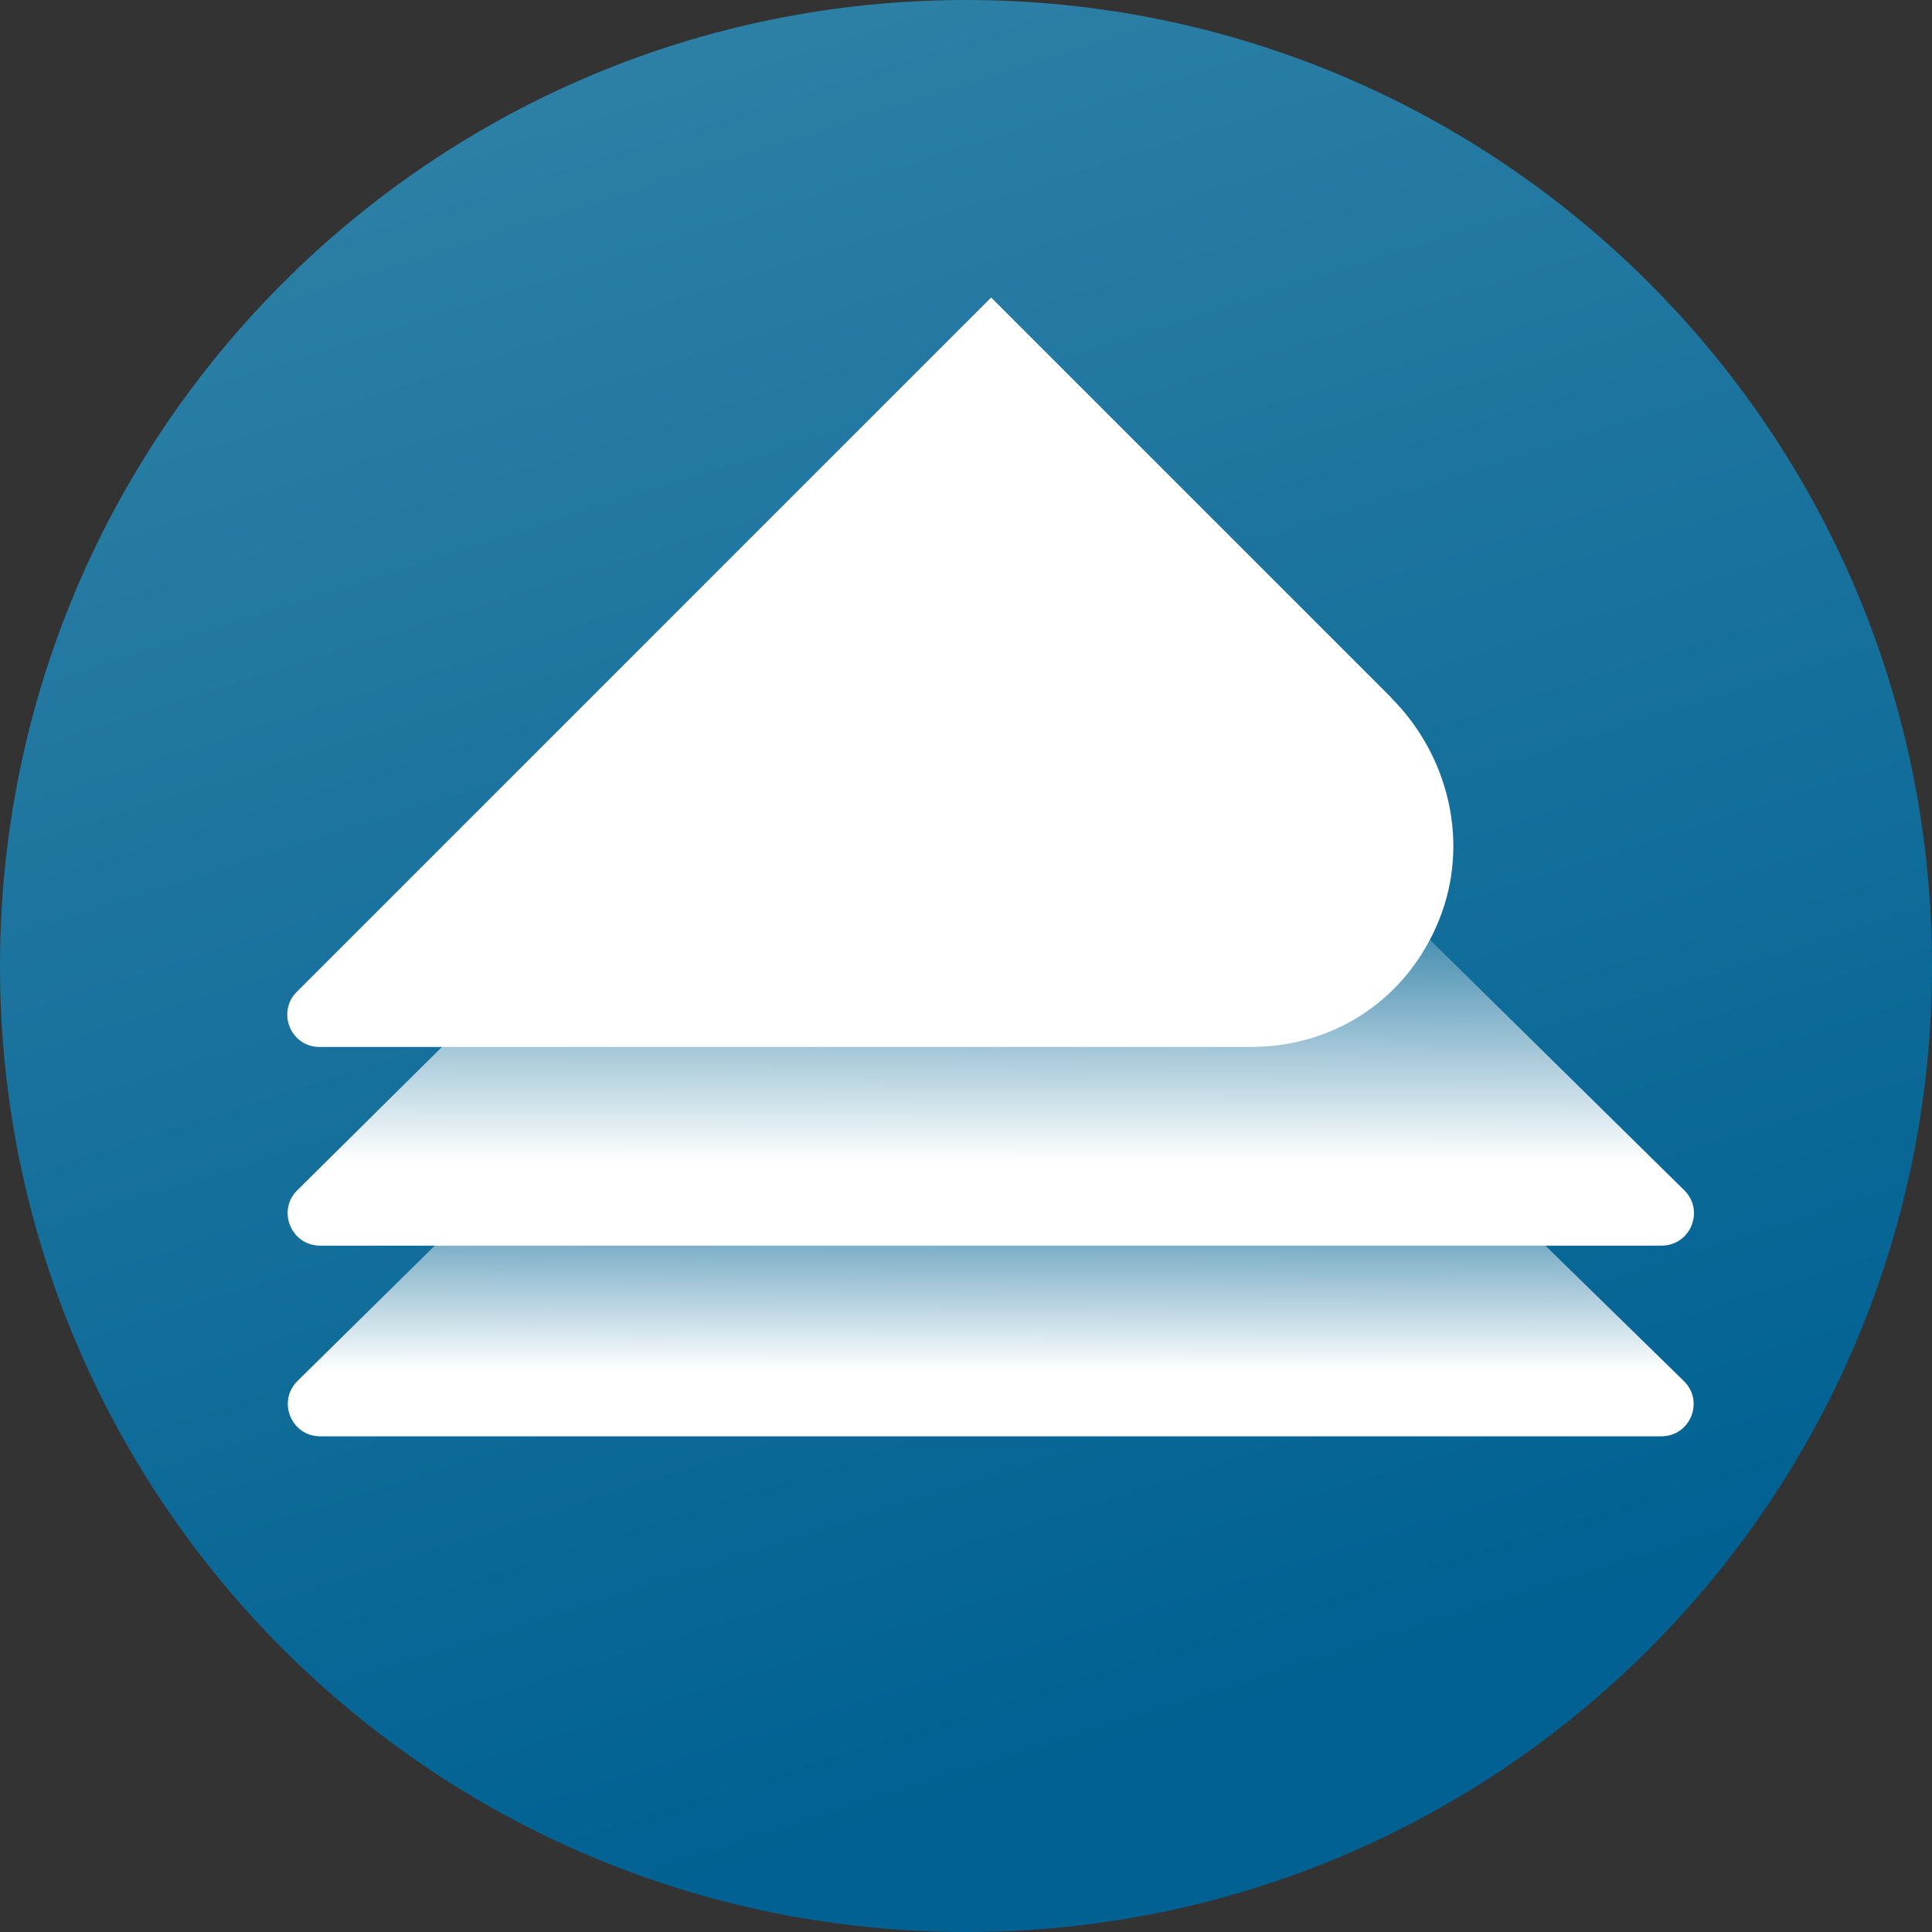 <?xml version="1.0" encoding="UTF-8"?>
<svg data-bbox="0 0 79.94 79.94" viewBox="0 0 79.94 79.94" xmlns:xlink="http://www.w3.org/1999/xlink" xmlns="http://www.w3.org/2000/svg" data-type="ugc">
    <rect x="0" y="0" width="79.94" height="79.94" fill="#333333" stroke="none"/>
    <g>
        <defs>
            <linearGradient gradientUnits="userSpaceOnUse" y2="77.69" x2="51.97" y1="-3.41" x1="26.16" id="d96f0cd6-76f7-41a0-b8c1-d3f5f96d5c1f">
                <stop stop-color="#3082a7" offset="0"/>
                <stop stop-color="#006192" offset=".93"/>
            </linearGradient>
            <linearGradient gradientUnits="userSpaceOnUse" y2="58.42" x2="41" y1="32.6" x1="41" id="c256bb22-62e7-4197-89e3-3e00d098056b">
                <stop stop-opacity="0" stop-color="#ffffff" offset=".13"/>
                <stop stop-color="#ffffff" offset=".6"/>
                <stop stop-color="#ffffff" offset="1"/>
            </linearGradient>
            <linearGradient xlink:href="#c256bb22-62e7-4197-89e3-3e00d098056b" y2="64.91" x2="41" y1="44.51" x1="41" id="bdee5507-9938-42f4-9d1f-3521eb31454d"/>
        </defs>
        <path fill="url(#d96f0cd6-76f7-41a0-b8c1-d3f5f96d5c1f)" d="M79.94 39.97c0 22.075-17.895 39.97-39.97 39.97S0 62.045 0 39.97 17.895 0 39.97 0s39.97 17.895 39.97 39.97z"/>
        <path d="M55.76 35.53H26.15L12.3 49.25c-.85.84-.25 2.29.94 2.29h55.51c1.2 0 1.79-1.45.94-2.29L55.76 35.53Z" fill="url(#c256bb22-62e7-4197-89e3-3e00d098056b)"/>
        <path d="M60.69 48.36H47.86l-16.78.49H20.72l-8.41 8.29c-.85.84-.26 2.29.94 2.29h55.49c1.2 0 1.79-1.45.93-2.29l-8.98-8.78Z" fill="url(#bdee5507-9938-42f4-9d1f-3521eb31454d)"/>
        <path d="M57.56 28.86 41.01 12.31 12.28 41.04c-.84.84-.25 2.28.94 2.28h38.54c3.49 0 6.49-2.02 7.79-5.27 1.27-3.16.41-6.78-1.99-9.18Z" fill="#ffffff"/>
    </g>
</svg>
